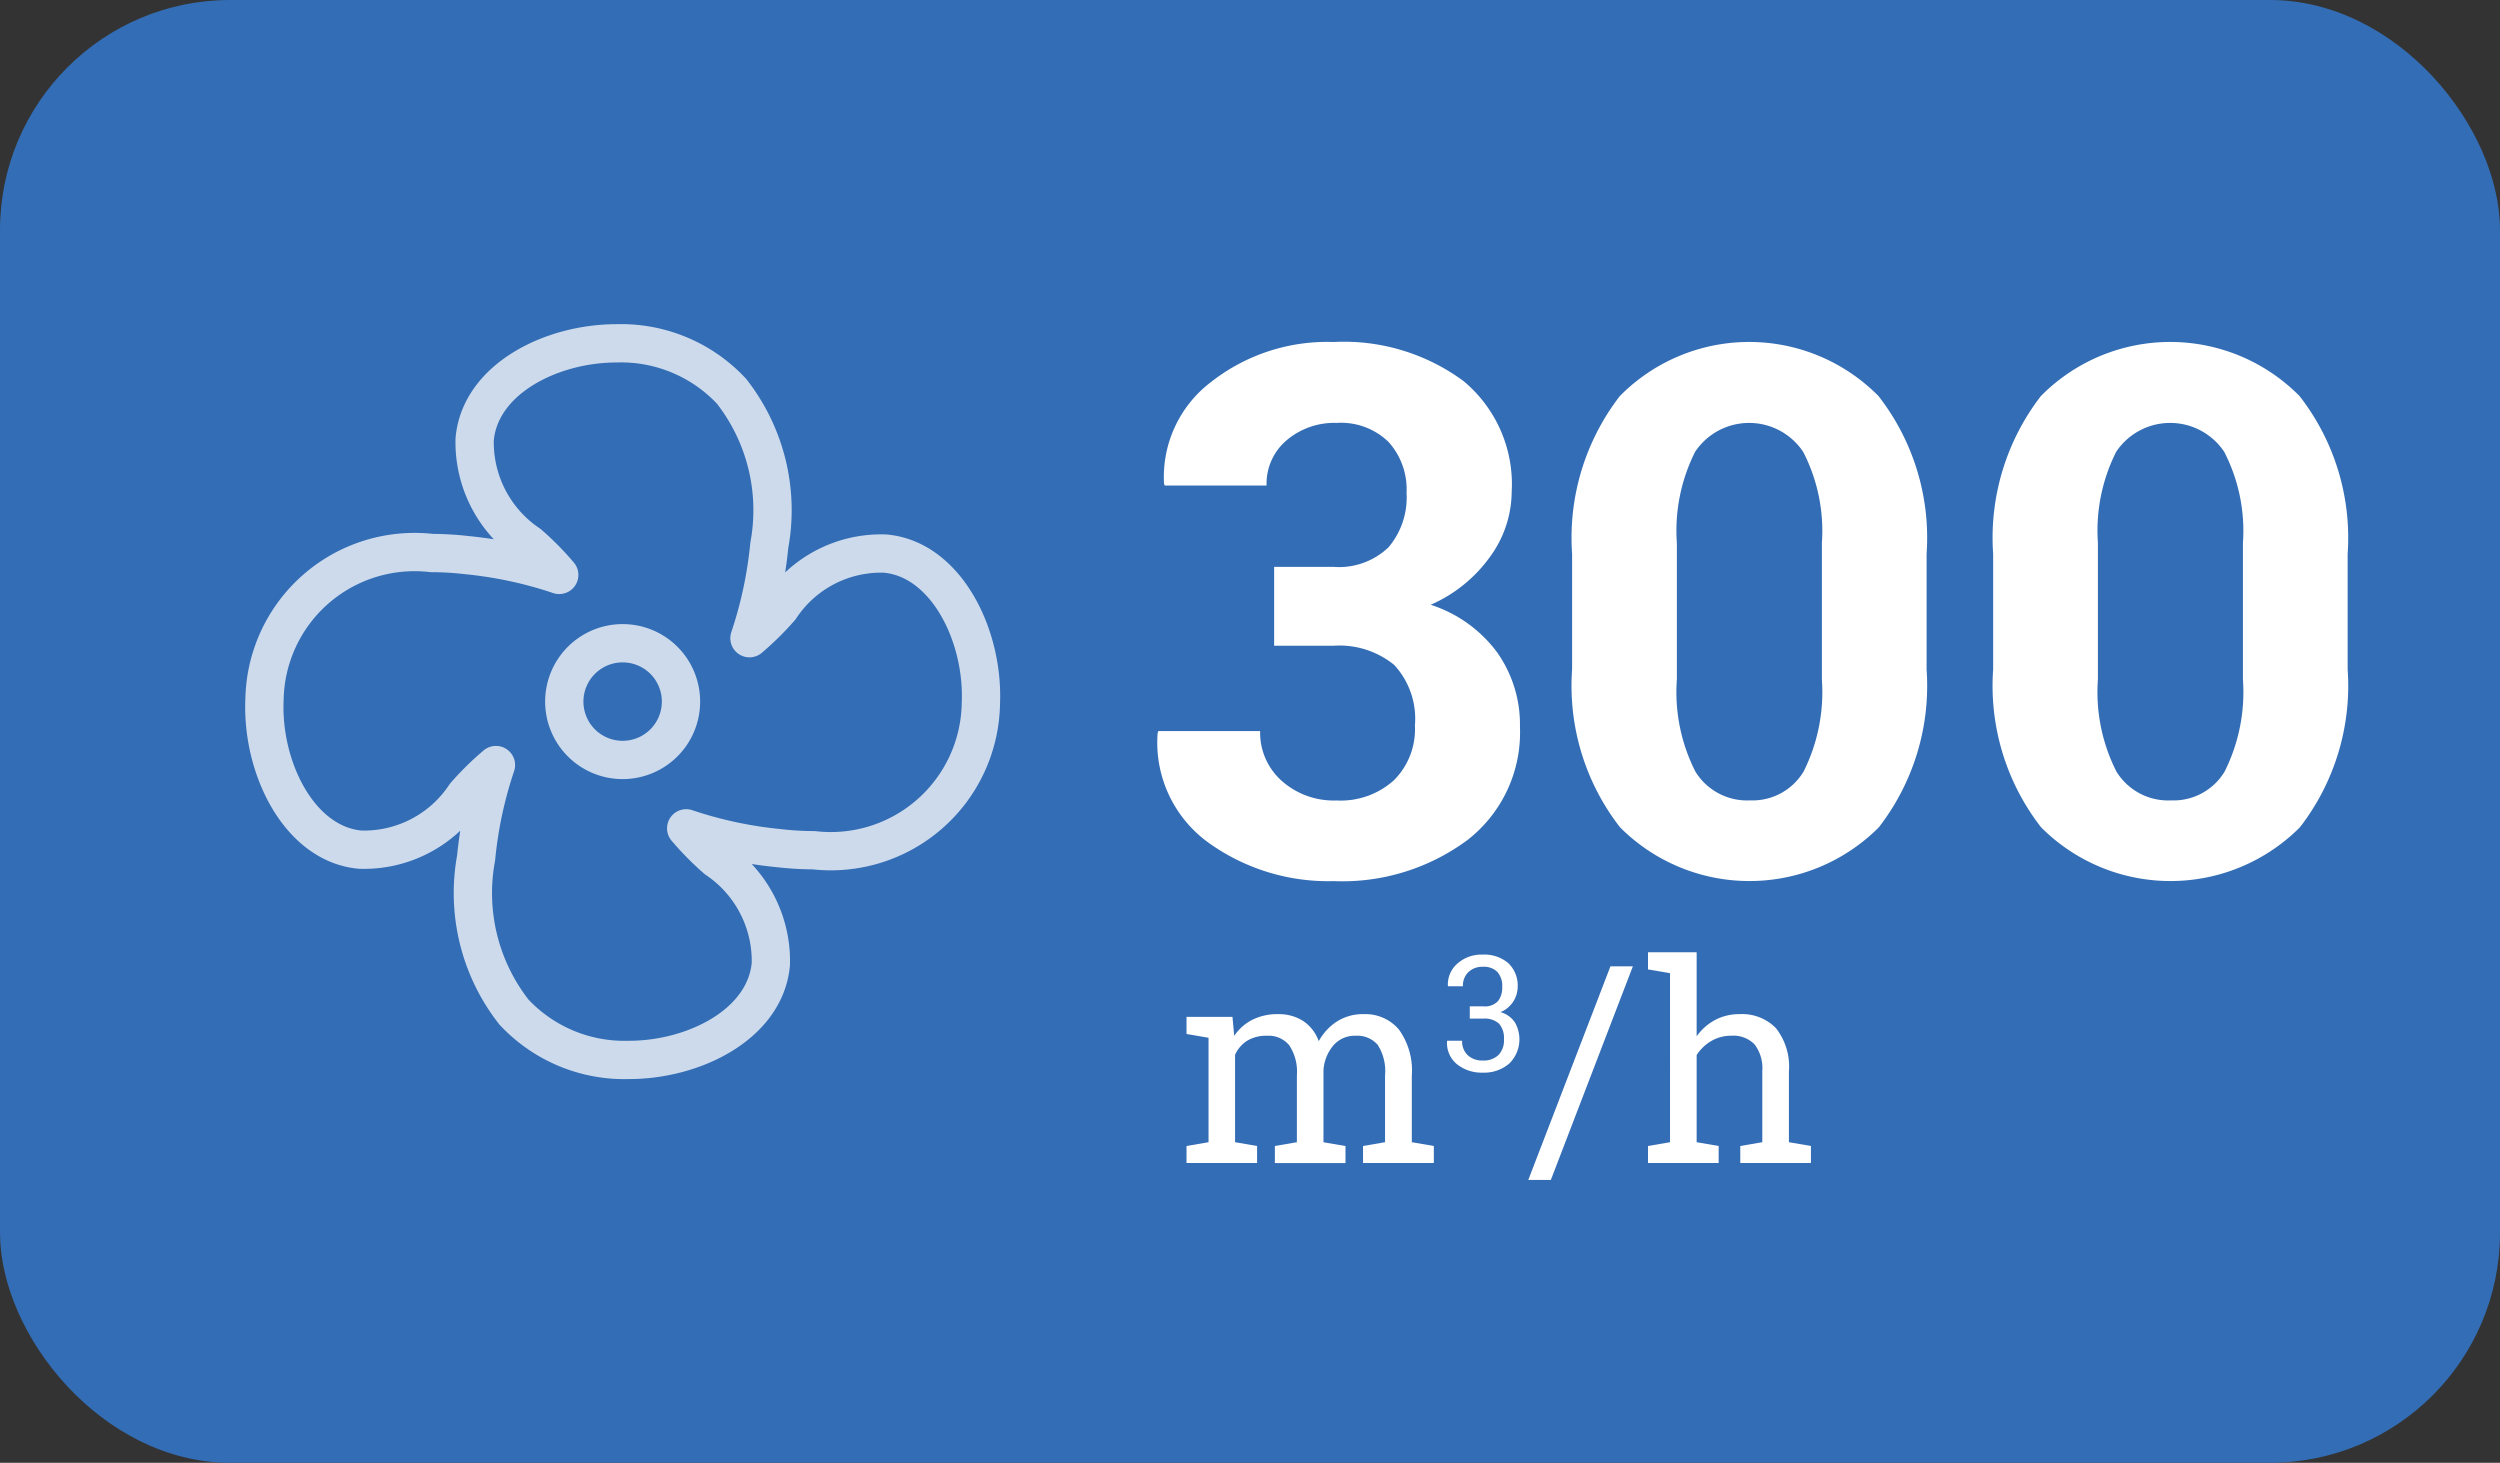 <svg xmlns="http://www.w3.org/2000/svg" width="54.839" height="32.087" viewBox="0 0 54.839 32.087"><rect x="0" y="0" width="54.839" height="32.087" fill="#333333" stroke="none"/><title>Ресурс 9</title><rect width="54.839" height="32.087" rx="5.047" style="fill:#336db5"/><path d="M26.027,25.138l.483-.083V22.764l-.483-.083v-.376h1.008l.038.418a1.049,1.049,0,0,1,.397-.353,1.219,1.219,0,0,1,.563-.124.992.992,0,0,1,.55.148.896.896,0,0,1,.345.445,1.188,1.188,0,0,1,.4-.433,1.049,1.049,0,0,1,.581-.16.964.964,0,0,1,.776.336,1.537,1.537,0,0,1,.284,1.012v1.461l.483.083v.373h-1.553V25.138l.483-.083v-1.467a1.066,1.066,0,0,0-.163-.671.591.591,0,0,0-.483-.197.615.615,0,0,0-.49.215.933.933,0,0,0-.215.541v1.58l.483.083v.373H27.965V25.138l.483-.083v-1.467a1.051,1.051,0,0,0-.168-.659.584.584,0,0,0-.485-.209.803.803,0,0,0-.439.11.708.708,0,0,0-.264.308v1.917l.483.083v.373H26.027Z" style="fill:#fff"/><path d="M32.241,22.075h.297a.396.396,0,0,0,.32-.113.479.479,0,0,0,.094-.315.458.458,0,0,0-.107-.328.417.417,0,0,0-.316-.112.438.438,0,0,0-.319.117.412.412,0,0,0-.12.31h-.326l-.004-.01a.61.61,0,0,1,.206-.485.794.794,0,0,1,.562-.199.803.803,0,0,1,.556.186.674.674,0,0,1,.207.53.605.605,0,0,1-.377.546.553.553,0,0,1,.321.233.745.745,0,0,1-.131.897.844.844,0,0,1-.576.197.865.865,0,0,1-.57-.186.597.597,0,0,1-.216-.504l.005-.01h.325a.419.419,0,0,0,.122.316.462.462,0,0,0,.334.118.47.47,0,0,0,.339-.118.459.459,0,0,0,.123-.347.474.474,0,0,0-.109-.344.466.466,0,0,0-.344-.11h-.297Z" style="fill:#fff"/><path d="M34.019,25.882h-.495l1.802-4.685h.492Z" style="fill:#fff"/><path d="M36.15,25.138l.483-.083V21.348l-.483-.083v-.376H37.217v1.843a1.175,1.175,0,0,1,.406-.359,1.121,1.121,0,0,1,.534-.127,1.034,1.034,0,0,1,.8.308,1.36,1.36,0,0,1,.284.948v1.553l.483.083v.373H38.174V25.138l.483-.083V23.496a.859.859,0,0,0-.17-.587.649.649,0,0,0-.508-.19.857.857,0,0,0-.437.114.955.955,0,0,0-.325.31v1.912l.483.083v.373H36.15Z" style="fill:#fff"/><g style="opacity:0.75"><path d="M13.793,23.25a3.315,3.315,0,0,1-2.522-1.053,4.233,4.233,0,0,1-.827-3.379,9.108,9.108,0,0,1,.435-2.036,6.273,6.273,0,0,0-.676.666,2.662,2.662,0,0,1-2.301,1.19c-1.339-.12-2.167-1.8-2.1-3.294a3.293,3.293,0,0,1,3.669-3.213,6.776,6.776,0,0,1,.76.045,9.135,9.135,0,0,1,2.036.435,6.224,6.224,0,0,0-.666-.675,2.692,2.692,0,0,1-1.189-2.301c.118-1.317,1.676-2.104,3.114-2.104a3.314,3.314,0,0,1,2.522,1.053,4.235,4.235,0,0,1,.827,3.379,9.164,9.164,0,0,1-.435,2.036,6.361,6.361,0,0,0,.675-.666,2.65,2.65,0,0,1,2.301-1.19c1.339.12,2.167,1.8,2.1,3.294a3.293,3.293,0,0,1-3.668,3.213h-0a6.781,6.781,0,0,1-.76-.045,9.122,9.122,0,0,1-2.036-.435,6.285,6.285,0,0,0,.667.675,2.695,2.695,0,0,1,1.19,2.301c-.118,1.317-1.676,2.104-3.114,2.104" style="fill:none;stroke:#fff;stroke-linecap:round;stroke-linejoin:round;stroke-width:0.84px"/><path d="M14.938,15.389a1.28,1.28,0,1,1-1.279-1.279A1.279,1.279,0,0,1,14.938,15.389" style="fill:none;stroke:#fff;stroke-linecap:round;stroke-linejoin:round;stroke-width:0.84px"/></g><path d="M27.949,12.434h1.294a1.57,1.57,0,0,0,1.216-.43,1.699,1.699,0,0,0,.395-1.196,1.555,1.555,0,0,0-.395-1.113,1.498,1.498,0,0,0-1.145-.418,1.611,1.611,0,0,0-1.089.379,1.246,1.246,0,0,0-.442.995H25.549l-.016-.047a2.617,2.617,0,0,1,1.034-2.226,4.122,4.122,0,0,1,2.684-.876,4.417,4.417,0,0,1,2.847.853,2.94,2.94,0,0,1,1.062,2.432,2.443,2.443,0,0,1-.474,1.425,3.153,3.153,0,0,1-1.303,1.054,2.932,2.932,0,0,1,1.456,1.042,2.737,2.737,0,0,1,.502,1.634,2.986,2.986,0,0,1-1.148,2.482,4.612,4.612,0,0,1-2.941.904,4.502,4.502,0,0,1-2.751-.849,2.709,2.709,0,0,1-1.108-2.396l.016-.047h2.233a1.413,1.413,0,0,0,.474,1.093,1.717,1.717,0,0,0,1.2.43,1.746,1.746,0,0,0,1.259-.442,1.581,1.581,0,0,0,.462-1.2,1.742,1.742,0,0,0-.453-1.33,1.902,1.902,0,0,0-1.339-.422H27.949Z" style="fill:#fff"/><path d="M42.261,14.684a5.071,5.071,0,0,1-1.046,3.462,4.007,4.007,0,0,1-5.68,0,5.056,5.056,0,0,1-1.05-3.462V12.15a5.087,5.087,0,0,1,1.046-3.461,3.984,3.984,0,0,1,5.676,0,5.058,5.058,0,0,1,1.054,3.461Zm-2.297-2.771a3.785,3.785,0,0,0-.41-2.001,1.425,1.425,0,0,0-2.369-.004,3.849,3.849,0,0,0-.402,2.005V14.905a3.845,3.845,0,0,0,.407,2.021,1.331,1.331,0,0,0,1.195.631,1.31,1.31,0,0,0,1.177-.631,3.89,3.89,0,0,0,.402-2.021Z" style="fill:#fff"/><path d="M51.497,14.684a5.071,5.071,0,0,1-1.046,3.462,4.007,4.007,0,0,1-5.68,0,5.056,5.056,0,0,1-1.05-3.462V12.15a5.087,5.087,0,0,1,1.046-3.461,3.984,3.984,0,0,1,5.676,0,5.058,5.058,0,0,1,1.054,3.461Zm-2.297-2.771a3.785,3.785,0,0,0-.41-2.001A1.425,1.425,0,0,0,46.421,9.908a3.849,3.849,0,0,0-.402,2.005V14.905a3.845,3.845,0,0,0,.407,2.021,1.331,1.331,0,0,0,1.195.631A1.31,1.31,0,0,0,48.798,16.926a3.89,3.89,0,0,0,.402-2.021Z" style="fill:#fff"/></svg>